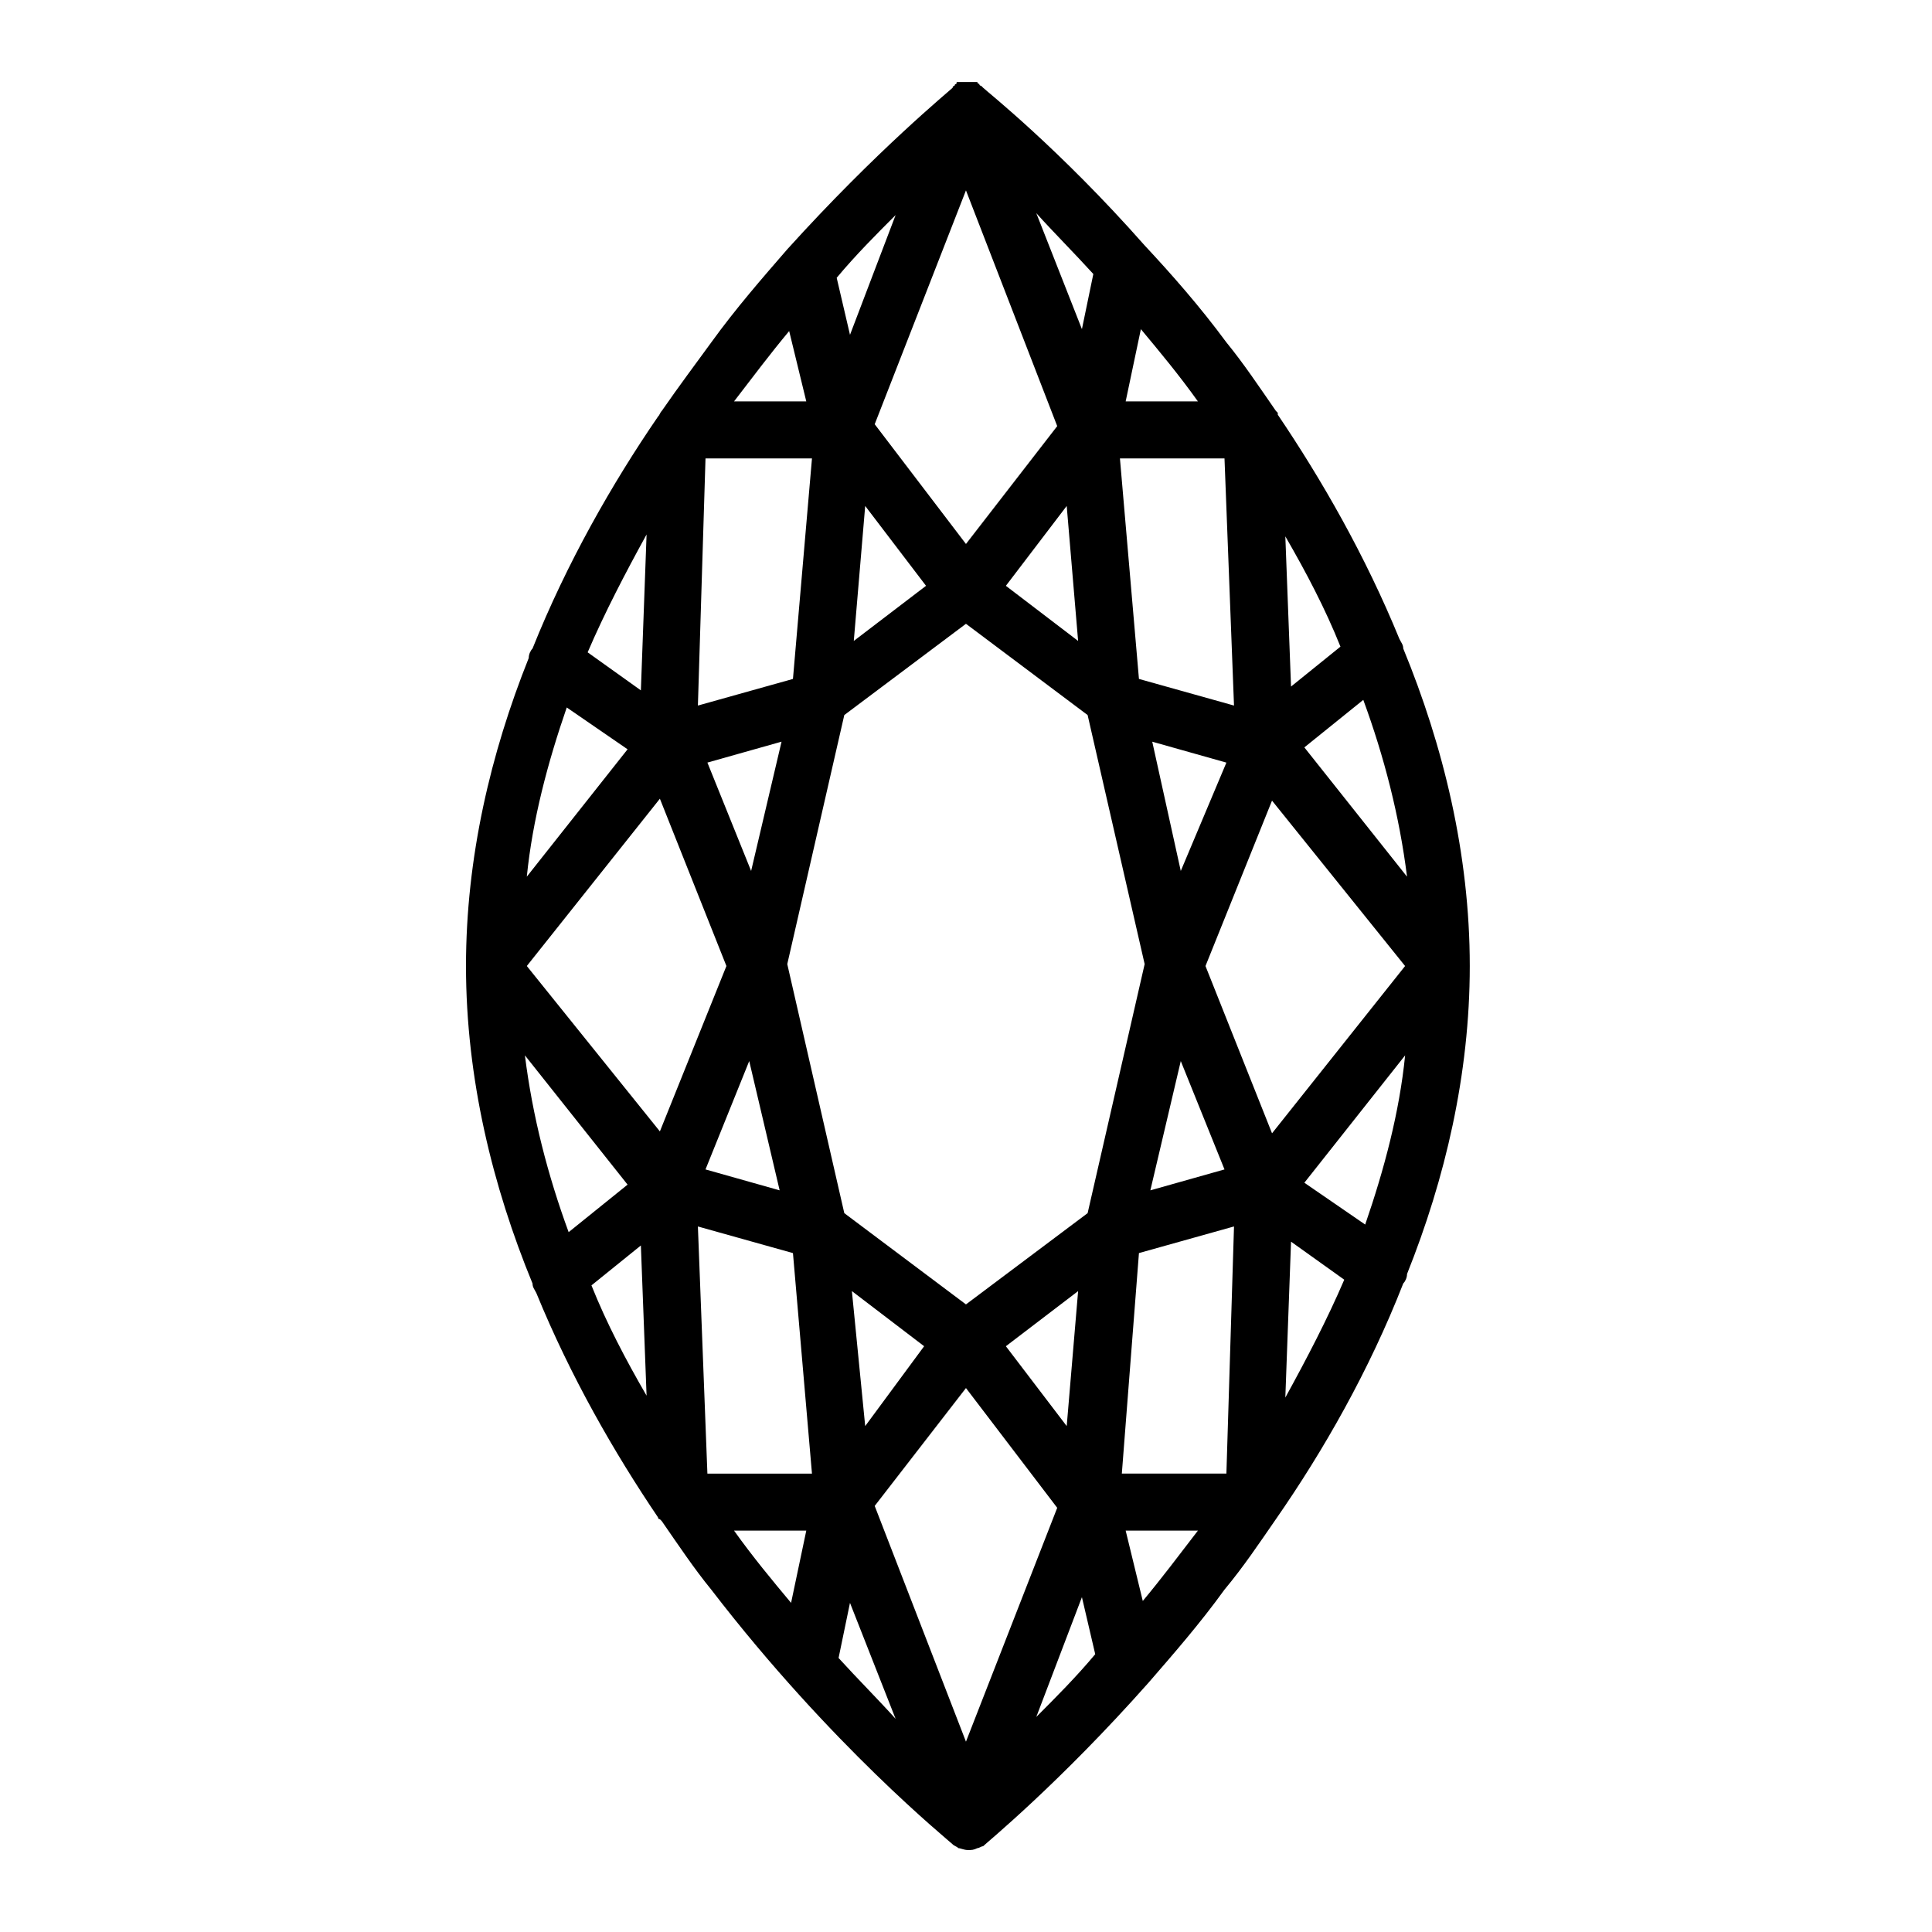 <?xml version="1.0" encoding="UTF-8"?>
<!-- Uploaded to: SVG Find, www.svgfind.com, Generator: SVG Find Mixer Tools -->
<svg fill="#000000" width="800px" height="800px" version="1.1" viewBox="144 144 512 512" xmlns="http://www.w3.org/2000/svg">
 <path d="m482.12 546.61c0.504-0.504 0.504-0.504 0 0 12.594-18.137 24.688-39.297 33.754-62.473 0.504-0.504 1.008-1.512 1.008-2.519 10.078-25.191 16.625-52.898 16.625-81.617 0-29.727-7.055-58.441-17.633-84.137 0-1.008-0.504-1.512-1.008-2.519-9.07-22.168-20.656-42.32-32.242-59.449v-0.504s-0.504-0.504-0.504-0.504c-4.535-6.551-8.566-12.594-13.098-18.137-7.055-9.574-14.609-18.137-21.664-25.695-22.676-25.691-41.82-40.805-42.828-41.812l-0.504-0.504s-0.504 0-0.504-0.504c0 0-0.504 0-0.504-0.504h-0.504-0.504-1.008-0.504-0.504-0.504-1.008-0.504c-0.504 0-0.504 0-0.504 0.504 0 0-0.504 0-0.504 0.504 0 0-0.504 0-0.504 0.504-1.008 1.008-20.152 16.625-43.832 42.824-6.551 7.559-13.602 15.617-20.152 24.688-4.031 5.543-8.566 11.586-13.098 18.137-0.504 0.504-0.504 1.008-1.008 1.512-12.09 17.633-24.184 38.793-33.25 61.465-0.504 0.504-1.008 1.512-1.008 2.519-10.078 25.191-16.625 52.898-16.625 81.617 0 29.727 7.055 58.441 17.633 84.137 0 1.008 0.504 1.512 1.008 2.519 9.07 22.168 20.656 42.32 32.242 59.449 0 0 0 0.504 0.504 0.504l0.504 0.504c4.535 6.551 8.566 12.594 13.098 18.137 31.738 41.312 62.977 66.504 63.984 67.512 0.504 0.504 1.008 0.504 1.512 1.008 0.504 0 1.512 0.504 2.519 0.504s1.512 0 2.519-0.504c0.504 0 1.008-0.504 1.512-0.504 1.008-1.008 20.152-16.625 43.832-43.328 6.551-7.559 13.602-15.617 20.152-24.688 5.039-6.047 9.07-12.094 13.605-18.645zm-35.27 21.664-4.535-18.641h19.145c-5.035 6.551-9.57 12.598-14.609 18.641zm-108.32-18.641h19.145l-4.031 19.145c-5.039-6.043-10.078-12.09-15.113-19.145zm-55.422-125.95 27.207 34.258-15.617 12.594c-5.543-15.109-9.574-30.727-11.59-46.852zm11.086-92.195 16.121 11.082-26.703 33.754c1.512-15.109 5.543-30.227 10.582-44.836zm58.945-99.754 4.535 18.641h-19.145c5.035-6.551 9.57-12.594 14.609-18.641zm108.32 18.641h-19.145l4.031-19.145c5.035 6.047 10.074 12.09 15.113 19.145zm55.418 125.95-27.207-34.258 15.617-12.594c5.543 15.109 9.574 30.73 11.59 46.852zm-11.086 92.195-16.121-11.082 26.703-33.754c-1.512 15.113-5.543 30.227-10.582 44.836zm-105.8 21.16-32.242-24.184-15.113-66 15.113-66 32.242-24.184 32.242 24.184 15.113 66-15.113 66zm-49.375-30.227-19.648-5.543 11.586-28.719zm-7.559-84.641-11.586-28.719 19.648-5.543zm11.086-50.887-25.191 7.055 2.016-65.496h28.215zm-35.266 31.742 17.633 44.336-17.633 43.832-35.266-43.832zm10.074 113.36 25.191 7.055 5.039 58.441h-27.711zm120.41-128.47 19.648 5.543-12.09 28.715zm7.559 84.637 11.586 28.719-19.648 5.543zm24.184 19.145-17.637-44.332 17.633-43.832 35.266 43.832zm-10.078-113.36-25.191-7.055-5.039-58.441h27.711zm-25.191 145.1 25.191-7.055-2.016 65.496h-27.711zm40.305-3.023 14.105 10.078c-4.535 10.578-10.078 21.16-15.617 31.234zm0-147.11-1.512-39.801c5.543 9.574 10.578 19.145 14.609 29.223zm-59.449-47.859 3.023 35.77-19.145-14.609zm-26.699 10.074-24.184-31.738 24.184-61.969 24.184 62.473zm-10.582 11.086-19.145 14.609 3.023-35.77zm-75.57 27.707-14.105-10.078c4.535-10.578 10.078-21.16 15.617-31.234zm0 147.11 1.512 39.801c-5.543-9.574-10.578-19.145-14.609-29.223zm59.449 47.863-3.527-35.773 19.145 14.609zm26.703-10.078 24.184 31.738-24.184 61.973-24.184-62.473zm10.578-11.082 19.145-14.609-3.023 35.77zm23.176-284.15-3.023 14.609-12.09-30.73c4.531 5.035 10.074 10.578 15.113 16.121zm-52.395-15.621-12.09 31.738-3.527-15.113c5.035-6.043 10.578-11.586 15.617-16.625zm-15.117 382.39 3.023-14.609 12.09 30.73c-4.531-5.039-10.074-10.582-15.113-16.121zm52.398 15.617 12.09-31.738 3.527 15.113c-5.039 6.043-10.582 11.586-15.617 16.625z"/>
</svg>